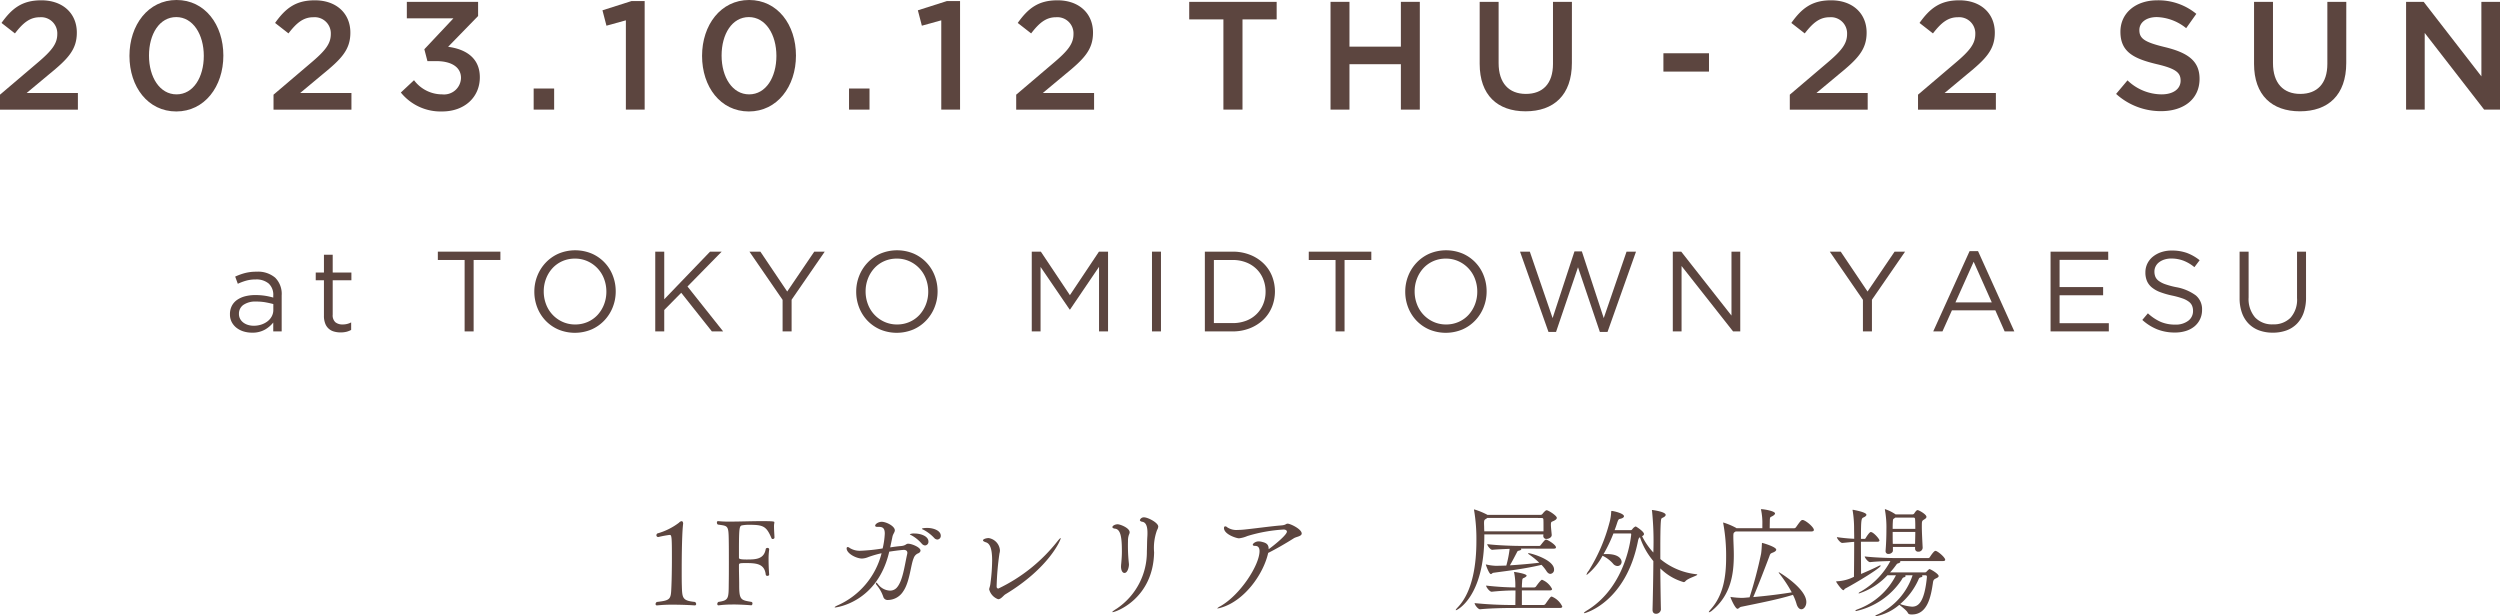 <svg xmlns="http://www.w3.org/2000/svg" xmlns:xlink="http://www.w3.org/1999/xlink" width="330" height="81.346" viewBox="0 0 330 81.346"><defs><clipPath id="a"><rect width="330" height="81.346" fill="#5c453f"/></clipPath></defs><g clip-path="url(#a)"><path d="M182.311,146.752a.23.23,0,0,1-.234-.234.32.32,0,0,1,.125-.234,8.517,8.517,0,0,0,2.862-1.423.578.578,0,0,1,.344-.2c.109,0,.2.109.2.328,0,.047-.016.094-.016.141-.172,1.611-.172,5.457-.172,5.942,0,.828,0,1.564.016,2.08.047,1.673.062,2,1.736,2.174a.348.348,0,0,1,.156.266.178.178,0,0,1-.2.187s-1.345-.094-2.8-.094a18.679,18.679,0,0,0-2.142.094h-.031a.168.168,0,0,1-.187-.172.332.332,0,0,1,.172-.281c1.908-.219,1.846-.376,1.924-2.158.031-.735.062-2.142.062-3.549,0-2.971-.031-3.143-.3-3.143a13.233,13.233,0,0,0-1.5.282Z" transform="translate(-95.434 -75.867)" fill="#5c453f"/><path d="M201.035,155.665a12.654,12.654,0,0,0-1.8.109h-.031c-.094,0-.156-.078-.156-.188a.375.375,0,0,1,.141-.266c1.376-.2,1.36-.437,1.376-2.47.015-.782.015-1.8.015-2.83s0-2.064-.015-2.83c-.031-1.986-.094-1.892-1.439-2.08a.311.311,0,0,1-.125-.266c0-.109.047-.187.141-.187h.031a13.987,13.987,0,0,0,1.533.062c1.251,0,2.815-.062,4.222-.062,1.595,0,1.657.047,1.657.156a1.56,1.56,0,0,1-.031.235,2.6,2.6,0,0,0-.015.359c0,.438.047.97.062,1.423,0,.109-.125.188-.234.188a.173.173,0,0,1-.156-.094c-.672-1.595-1.079-1.783-2.94-1.783a4.924,4.924,0,0,0-.875.062c-.422.063-.485.126-.485,3.425v.86c0,.125.063.234,1.017.234,1.235,0,2.283-.047,2.518-1.376.016-.109.141-.156.234-.156a.2.2,0,0,1,.219.172v.047a9.178,9.178,0,0,0-.078,1.376c0,.97.078,1.924.078,1.924,0,.109-.109.172-.235.172a.2.2,0,0,1-.219-.172c-.156-1.423-1.22-1.517-2.611-1.517-.86,0-.923.031-.923.282v.281c0,.625.031,1.7.031,2.2v.188c0,1.939.25,1.939,1.611,2.173a.191.191,0,0,1,.141.2c0,.125-.063.25-.156.25,0,0-1.235-.109-2.5-.109" transform="translate(-104.369 -75.867)" fill="#5c453f"/><path d="M231.769,156.159c-.063,0-.078-.016-.078-.031,0-.047.141-.141.391-.251a10.277,10.277,0,0,0,5.8-6.88,13.363,13.363,0,0,0-1.736.5,2.432,2.432,0,0,1-.845.2c-.75,0-2.032-.657-2.032-1.345,0-.109.062-.172.141-.172a.456.456,0,0,1,.266.125,2.507,2.507,0,0,0,1.516.36,23.075,23.075,0,0,0,2.83-.3,10.357,10.357,0,0,0,.282-1.955c0-.672-.234-.891-.75-.891h-.219c-.2,0-.3-.063-.3-.156,0-.234.453-.516.86-.516.61,0,1.736.579,1.736,1.126,0,.25-.234.469-.312.828-.078.391-.188.892-.3,1.423.516-.078.985-.141,1.391-.172.719-.063.657-.312.985-.312.454,0,1.626.469,1.626.906,0,.172-.172.329-.376.391a1.055,1.055,0,0,0-.532.625c-.375.829-.516,3.143-1.376,4.363a2.406,2.406,0,0,1-2,1.142.583.583,0,0,1-.626-.407,4.875,4.875,0,0,0-.891-1.58.41.41,0,0,1-.094-.25c0-.031.015-.047.031-.047.047,0,.125.047.234.172a2.079,2.079,0,0,0,1.579.876,1.187,1.187,0,0,0,.876-.344c.828-.86,1.063-2.924,1.407-4.441a1.064,1.064,0,0,0,.031-.2c0-.266-.187-.391-.469-.391-.078,0-.828.063-1.923.235-1.548,6.708-7.006,7.365-7.131,7.365m11.431-8.413a4.944,4.944,0,0,0-1.344-1.1c-.126-.062-.235-.109-.235-.156a1.345,1.345,0,0,1,.61-.094c.844,0,1.845.36,1.845,1.063a.481.481,0,0,1-.454.516.617.617,0,0,1-.422-.234m1.642-.751a5.373,5.373,0,0,0-1.376-1.063c-.125-.063-.25-.109-.25-.141,0-.125.657-.125.688-.125.86,0,1.8.359,1.8,1.032a.476.476,0,0,1-.454.5.594.594,0,0,1-.406-.2" transform="translate(-121.513 -75.97)" fill="#5c453f"/><path d="M283.123,149.389c0,.2-1.517,3.909-7.319,7.4-.234.141-.563.641-.938.641a1.878,1.878,0,0,1-1.188-1.3c0-.172.125-.36.172-.828a24.24,24.24,0,0,0,.219-2.987c0-1.548-.282-2.221-.8-2.392-.3-.094-.406-.188-.406-.266,0-.172.453-.3.75-.3a1.776,1.776,0,0,1,1.486,1.611,1.448,1.448,0,0,1-.063.422,36.231,36.231,0,0,0-.375,4.363c0,.031,0,.266.234.266a21.964,21.964,0,0,0,7.819-6.27c.218-.266.344-.391.391-.391,0,0,.016,0,.016.031" transform="translate(-143.107 -78.332)" fill="#5c453f"/><path d="M308.792,156.114c-.031,0-.047,0-.047-.015,0-.047.172-.188.625-.469a9,9,0,0,0,3.941-7.568c.031-.672.015-1.157.062-1.908.016-.188.016-.36.016-.516,0-1.063-.312-1.407-.719-1.454-.094-.016-.281-.094-.281-.219a.545.545,0,0,1,.563-.36c.485,0,1.861.7,1.861,1.22a1.052,1.052,0,0,1-.156.454,6.812,6.812,0,0,0-.391,2.939c-.11,6.13-5.066,7.9-5.473,7.9m1.11-6.067a1.6,1.6,0,0,1,.016-.266c.063-.688.094-1.157.094-1.658,0-1.829-.14-2.986-.953-3.033-.11-.016-.3-.078-.3-.2,0-.172.344-.375.7-.375.3,0,1.579.469,1.579,1.063a.793.793,0,0,1-.094.313,2.288,2.288,0,0,0-.125.829,21.926,21.926,0,0,0,.094,2.752c.016.156.031.266.031.36,0,.328-.172,1.11-.594,1.11-.234,0-.454-.281-.454-.891" transform="translate(-161.924 -75.315)" fill="#5c453f"/><path d="M338.446,156.418a2.312,2.312,0,0,1-.516.125c-.031,0-.047,0-.047-.016a1.421,1.421,0,0,1,.391-.266c2.658-1.5,5.191-5.457,5.191-7.287,0-.5-.235-.688-.564-.688-.234,0-.328-.063-.328-.156,0-.141.344-.438.766-.438a2,2,0,0,1,.563.094c.485.125.766.344.766.891v.047c.829-.594,2.408-1.907,2.408-2.314,0-.188-.2-.282-.438-.282a20.336,20.336,0,0,0-4.785.86,3.99,3.99,0,0,1-1.095.3c-.328,0-1.986-.516-1.986-1.36,0-.141.063-.219.172-.219a.325.325,0,0,1,.234.109,2.175,2.175,0,0,0,1.439.36,7.533,7.533,0,0,0,.829-.047c1.533-.156,3.5-.438,4.879-.547.641-.047.61-.234.845-.234.359,0,1.861.719,1.861,1.3,0,.375-.7.422-1.032.625-1.048.672-2.5,1.5-3.393,1.939-.625,2.8-3.112,6.286-6.161,7.209" transform="translate(-177.206 -76.229)" fill="#5c453f"/><path d="M415.657,144.7h-7.8v.188c0,8.068-3.6,9.82-3.737,9.82-.032,0-.032-.016-.032-.031,0-.047.078-.156.282-.375,2.017-2.127,2.44-5.88,2.44-8.71a22.967,22.967,0,0,0-.3-4.05.284.284,0,0,1-.015-.094c0-.031.015-.047.031-.047a9.59,9.59,0,0,1,1.689.688c.015.016.031.016.047.031h7.02a.327.327,0,0,0,.251-.125c.078-.109.391-.485.547-.485.234,0,1.344.719,1.344,1,0,.156-.14.266-.344.376-.36.187-.407.094-.437.469v.062c0,.282.078.97.109,1.329.031.329-.36.547-.672.547a.386.386,0,0,1-.438-.406v-.047Zm-4.082,9.711c-.8,0-2.924.031-4.268.172h-.016c-.281,0-.719-.61-.719-.813a50.763,50.763,0,0,0,5.082.25h.3c0-.469.016-1.282.016-1.924a30.9,30.9,0,0,0-3.128.172h-.016c-.282,0-.735-.61-.735-.813a37.966,37.966,0,0,0,3.862.25v-.25a8.724,8.724,0,0,0-.156-1.689.21.21,0,0,1-.016-.078c0-.015,0-.031.031-.031.094,0,1.626.234,1.626.485,0,.078-.094.156-.219.234-.312.172-.344.047-.375.626-.016.187-.031.422-.031.7h1.626a.317.317,0,0,0,.25-.141c.2-.282.641-.875.782-.875a2.542,2.542,0,0,1,1.33,1.22c0,.094-.063.187-.313.187h-3.674v1.924h2.861a.318.318,0,0,0,.251-.141c.641-.907.7-.97.829-.97a2.6,2.6,0,0,1,1.391,1.314c0,.094-.062.187-.312.187Zm-3.331-11.884a.859.859,0,0,1-.125.094c-.235.156-.3.141-.3.625,0,.156.016.36.016.641,0,.125.015.266.015.407h7.818v-.547c0-.438,0-.845-.015-1.016,0-.109-.063-.2-.235-.2Zm4.425,4.05a.112.112,0,0,1,.063.094c0,.063-.125.141-.36.188-.156.031-.188.172-.25.282-.173.328-.594,1.157-.892,1.642,1.235-.078,2.565-.187,3.878-.344a10.694,10.694,0,0,0-1.392-1.126c-.047-.047-.078-.078-.078-.109,0-.016.016-.031.047-.031.3,0,3.377.86,3.377,2.158a.534.534,0,0,1-.485.579c-.172,0-.36-.11-.532-.391a5.341,5.341,0,0,0-.641-.8c-2.158.516-4.3.766-6.349,1.048-.141.016-.234.172-.328.172-.25,0-.672-1.22-.672-1.251,0-.016,0-.016.016-.016a.305.305,0,0,1,.109.016,6.434,6.434,0,0,0,1.157.156c.454,0,.923-.016,1.423-.031a14.752,14.752,0,0,0,.438-2.205c-.844.031-1.845.078-2.283.126H408.9c-.235,0-.657-.547-.657-.751,1.127.156,3.44.235,4.175.235h2.705c.094,0,.125-.047.188-.126.531-.672.578-.7.719-.7.172,0,1.283.672,1.283,1.016,0,.094-.063.172-.3.172Z" transform="translate(-211.926 -74.159)" fill="#5c453f"/><path d="M449.834,154.669a.638.638,0,0,1-.657.594c-.234,0-.454-.141-.454-.516v-.031c.047-1.626.094-4.144.11-6.411a9.5,9.5,0,0,1-1.767-3.143c-.11.063-.188.156-.251.438-1.579,8.116-6.958,9.585-7.083,9.585-.032,0-.063-.016-.063-.031,0-.047.141-.172.454-.36,5.269-3.253,5.785-9.992,5.785-10.008,0-.078-.015-.125-.109-.125h-2.237a19.522,19.522,0,0,1-1.313,2.736,4.23,4.23,0,0,1,.453-.016c1.72,0,1.939.8,1.939,1.017a.547.547,0,0,1-.547.563.8.8,0,0,1-.594-.329,4.422,4.422,0,0,0-1.376-1.032,8.119,8.119,0,0,1-2.08,2.533c-.031,0-.031-.016-.031-.047a1.278,1.278,0,0,1,.281-.5,22.868,22.868,0,0,0,2.721-6.27,6.286,6.286,0,0,0,.25-1.486c.016-.094,0-.141.079-.141.187,0,1.61.313,1.61.7,0,.109-.109.219-.344.3-.344.109-.359-.031-.594.688-.094.3-.188.563-.3.845h2.158c.078,0,.156-.078.219-.172a1.013,1.013,0,0,1,.391-.312.5.5,0,0,1,.141.062c.125.078.97.626.97.938,0,.141-.126.219-.251.281a9.183,9.183,0,0,0,1.486,2.158,39.932,39.932,0,0,0-.173-5.489.282.282,0,0,1-.015-.094c0-.016,0-.031.031-.031.078,0,1.783.235,1.783.641,0,.109-.078.2-.234.3-.328.188-.36.063-.407.672-.047.657-.063,1.923-.063,3.424v1.439a8.9,8.9,0,0,0,4.723,2c.109.015.156.031.156.062,0,.141-1.235.469-1.564.86a.3.3,0,0,1-.235.125,7.17,7.17,0,0,1-3.081-1.814c.016,2.017.047,4.066.078,5.379Z" transform="translate(-230.589 -74.245)" fill="#5c453f"/><path d="M477.883,144.275c-.031.016-.063.047-.094.062-.172.11-.219.125-.219.594v.2c.016.7.063,1.454.063,2.251,0,2.487-.375,5.254-2.83,7.3a1.089,1.089,0,0,1-.438.266.034.034,0,0,1-.031-.031c0-.047.078-.156.234-.344,1.673-1.845,2.049-4.3,2.049-6.849a23.474,23.474,0,0,0-.375-4.488.306.306,0,0,1-.016-.109c0-.016,0-.031.016-.031a9.116,9.116,0,0,1,1.673.7c.016.016.047.031.062.047H481.4V143.4a8.536,8.536,0,0,0-.157-1.908.693.693,0,0,1-.031-.125c0-.016.015-.031.047-.031.375,0,1.814.25,1.814.563,0,.094-.094.2-.25.3-.36.235-.422.078-.438.626,0,.156-.016.719-.016,1.032h3.206a.325.325,0,0,0,.266-.141c.594-.845.7-.954.875-.954a.2.2,0,0,1,.094.016c.5.172,1.392.97,1.392,1.3,0,.094-.078.2-.344.2Zm.735,9.945c-.234.047-.344.266-.5.266-.3,0-.923-1.438-.923-1.532,0-.031,0-.031.031-.031a.354.354,0,0,1,.11.016,11.506,11.506,0,0,0,1.361.109c.25,0,.672-.047,1.016-.078a56.265,56.265,0,0,0,1.517-5.739c.063-.36.094-1.017.11-1.313,0-.126.031-.126.047-.126.063,0,1.845.516,1.845.892,0,.125-.141.266-.469.391-.312.125-.312.141-.453.532-.469,1.235-1.439,3.784-2.111,5.332,1.986-.172,3.753-.407,5.082-.625a17.557,17.557,0,0,0-1.642-2.487.272.272,0,0,1-.078-.156c0-.016,0-.016.016-.016.047,0,3.628,2.142,3.628,3.941,0,.547-.329.954-.657.954-.25,0-.516-.234-.657-.782a6.745,6.745,0,0,0-.454-1.126c-1.83.579-4.238,1.048-6.818,1.579" transform="translate(-248.769 -74.125)" fill="#5c453f"/><path d="M512.954,145.635c0,1.517.016,3.253.016,4.253.845-.36,1.736-.75,2.33-1.063a.527.527,0,0,1,.219-.062c.031,0,.047,0,.047.031,0,.3-3.284,2.283-4.676,3.018-.125.062-.156.219-.251.219-.219,0-.954-1.048-.954-1.126,0-.047.016-.047.063-.047a5.574,5.574,0,0,0,2.283-.594c.016-1.141.031-3.065.031-4.613-.532.031-.969.094-1.564.141h-.016c-.234,0-.7-.563-.7-.766a22.613,22.613,0,0,0,2.283.219c0-.547-.015-1.016-.015-1.361a14.462,14.462,0,0,0-.187-2.345.165.165,0,0,1-.016-.078.042.042,0,0,1,.047-.047s1.782.3,1.782.657c0,.141-.172.266-.39.359-.281.125-.329.25-.329,2.83h.469c.094,0,.125-.063.172-.141.063-.109.469-.766.657-.766.344,0,1.141.907,1.141,1.11,0,.094-.062.172-.3.172Zm5.145,2.549a.114.114,0,0,1,.062.094c0,.078-.125.156-.266.2-.2.063-.172.063-.36.312a9.63,9.63,0,0,1-.735.892h4.582a.3.3,0,0,0,.266-.141c.3-.3.328-.3.344-.3.141,0,1.22.625,1.22.923,0,.109-.109.2-.359.313-.313.141-.36.281-.407.657-.25,1.642-.672,4.1-2.752,4.1-.219,0-.438,0-.547-.2-.126-.313-.829-.829-1.126-1.079a6.743,6.743,0,0,1-3.065,1.516c-.078,0-.109-.015-.109-.047s.094-.109.312-.188a8.7,8.7,0,0,0,4.613-5.176h-.985a.113.113,0,0,1,.063.094c0,.078-.11.156-.2.172-.219.062-.2.141-.375.407a9.751,9.751,0,0,1-5.958,4.05c-.063,0-.094-.016-.094-.047,0-.047.094-.109.3-.187a9.2,9.2,0,0,0,5.051-4.488h-1.127a8.921,8.921,0,0,1-3.722,2.392c-.047,0-.078,0-.078-.031s.094-.125.3-.219a10.16,10.16,0,0,0,3.894-4.019c-.8.016-1.8.047-2.674.141h-.016c-.25,0-.7-.579-.7-.751,1.438.172,3.534.219,4.332.219h4.065a.294.294,0,0,0,.2-.125c.109-.188.547-.829.735-.829.031,0,.062.016.094.016.422.172,1.2.891,1.2,1.157,0,.094-.062.172-.312.172Zm2-1.861h-2.924v.454c.016.266-.3.469-.578.469a.353.353,0,0,1-.391-.36v-.063c.094-1.173.11-2.111.11-2.83a12.957,12.957,0,0,0-.188-2.518.556.556,0,0,0-.016-.094c0-.031.016-.047.031-.047a5.569,5.569,0,0,1,1.361.672l.016.016h2.252a.268.268,0,0,0,.219-.125c.251-.391.359-.437.453-.437.141,0,1.157.547,1.157.891,0,.172-.2.281-.344.375-.265.156-.265.234-.265.923,0,.719.063,1.829.109,2.768v.031a.543.543,0,0,1-.579.5.393.393,0,0,1-.422-.423Zm-2.612-3.878a.35.35,0,0,1-.078.063c-.235.172-.219.078-.251.625-.015.25-.015.516-.015.8h2.986c0-.485,0-.923-.031-1.3a.19.19,0,0,0-.2-.188Zm-.344,1.892c0,.516,0,1.063.015,1.579h2.94c.015-.563.031-1.095.031-1.579Zm3.862,5.723a.142.142,0,0,1,.062.125c0,.047-.047.109-.188.141-.25.062-.25.125-.375.407a9.119,9.119,0,0,1-2.377,3.128,5.8,5.8,0,0,0,1.58.344c.8,0,1.626-.532,1.954-3.894v-.062c0-.126-.047-.188-.234-.188Z" transform="translate(-267.31 -74.125)" fill="#5c453f"/><path d="M1.973,4.455.2,3.073C1.565,1.162,2.907.085,5.447.085c2.846,0,4.694,1.727,4.694,4.269,0,2.255-1.178,3.474-3.7,5.527L3.515,12.318h6.767v2.2H0V12.542L4.9,8.377C6.85,6.731,7.562,5.815,7.562,4.536a2.134,2.134,0,0,0-2.3-2.215c-1.3,0-2.2.712-3.29,2.135" transform="translate(0 -0.045)" fill="#5c453f"/><path d="M42.112,14.714c-3.741,0-6.178-3.251-6.178-7.337S38.413,0,42.151,0s6.178,3.251,6.178,7.337-2.479,7.377-6.217,7.377m0-12.458c-2.215,0-3.6,2.236-3.6,5.082s1.42,5.12,3.635,5.12,3.6-2.255,3.6-5.08-1.423-5.122-3.638-5.122" transform="translate(-18.846 -0.001)" fill="#5c453f"/><path d="M77.9,4.455l-1.77-1.382c1.362-1.911,2.7-2.988,5.244-2.988,2.846,0,4.694,1.727,4.694,4.269,0,2.255-1.178,3.474-3.7,5.527l-2.926,2.437h6.767v2.2H75.924V12.542l4.9-4.166c1.951-1.645,2.662-2.561,2.662-3.841a2.134,2.134,0,0,0-2.3-2.215c-1.3,0-2.2.712-3.29,2.135" transform="translate(-39.819 -0.045)" fill="#5c453f"/><path d="M112.052,2.686V.511h9.407v1.87L117.5,6.446c2.176.285,4.188,1.361,4.188,4.024,0,2.641-2.034,4.511-4.98,4.511a6.747,6.747,0,0,1-5.447-2.5L113,10.856a4.64,4.64,0,0,0,3.741,1.869,2.231,2.231,0,0,0,2.46-2.175c0-1.421-1.262-2.215-3.274-2.215h-1.156l-.408-1.565,3.84-4.085Z" transform="translate(-58.35 -0.268)" fill="#5c453f"/><rect width="2.704" height="2.785" transform="translate(70.443 11.684)" fill="#5c453f"/><path d="M171.051.3H172.8V14.625H170.32V2.839l-2.562.71-.528-2.032Z" transform="translate(-87.705 -0.156)" fill="#5c453f"/><path d="M201.055,14.714c-3.741,0-6.178-3.251-6.178-7.337S197.356,0,201.094,0s6.178,3.251,6.178,7.337-2.479,7.377-6.217,7.377m0-12.458c-2.215,0-3.6,2.236-3.6,5.082s1.42,5.12,3.635,5.12,3.6-2.255,3.6-5.08-1.423-5.122-3.638-5.122" transform="translate(-102.205 -0.001)" fill="#5c453f"/><rect width="2.704" height="2.785" transform="translate(112.072 11.684)" fill="#5c453f"/><path d="M258.6.3h1.748V14.625h-2.479V2.839l-2.562.71-.528-2.032Z" transform="translate(-133.621 -0.156)" fill="#5c453f"/><path d="M284.048,4.455l-1.77-1.382c1.362-1.911,2.7-2.988,5.244-2.988,2.846,0,4.693,1.727,4.693,4.269,0,2.255-1.178,3.474-3.7,5.527l-2.926,2.437h6.767v2.2H282.075V12.542l4.9-4.166c1.951-1.645,2.662-2.561,2.662-3.841a2.134,2.134,0,0,0-2.3-2.215c-1.3,0-2.2.712-3.29,2.135" transform="translate(-147.937 -0.045)" fill="#5c453f"/><path d="M337.133,14.737h-2.52V2.829H330.1V.512h11.544V2.829h-4.51Z" transform="translate(-173.124 -0.268)" fill="#5c453f"/><path d="M371.825,8.743v5.994h-2.5V.511h2.5V6.425h6.786V.511h2.5V14.737h-2.5V8.743Z" transform="translate(-193.695 -0.268)" fill="#5c453f"/><path d="M422.9,8.58c0,4.247-2.4,6.381-6.116,6.381-3.7,0-6.056-2.134-6.056-6.26V.511h2.5V8.6c0,2.642,1.362,4.064,3.6,4.064,2.218,0,3.577-1.341,3.577-3.963V.511h2.5Z" transform="translate(-215.411 -0.268)" fill="#5c453f"/><rect width="6.017" height="2.419" transform="translate(219.57 7.031)" fill="#5c453f"/><path d="M498.782,4.455l-1.77-1.382c1.362-1.911,2.7-2.988,5.244-2.988,2.846,0,4.694,1.727,4.694,4.269,0,2.255-1.178,3.474-3.7,5.527l-2.926,2.437h6.767v2.2H496.809V12.542l4.9-4.166c1.951-1.645,2.662-2.561,2.662-3.841a2.134,2.134,0,0,0-2.3-2.215c-1.3,0-2.193.712-3.29,2.135" transform="translate(-260.556 -0.045)" fill="#5c453f"/><path d="M534.372,4.455,532.6,3.073c1.362-1.911,2.7-2.988,5.244-2.988,2.846,0,4.693,1.727,4.693,4.269,0,2.255-1.178,3.474-3.7,5.527l-2.926,2.437h6.767v2.2H532.4V12.542l4.9-4.166c1.951-1.645,2.662-2.561,2.662-3.841a2.134,2.134,0,0,0-2.3-2.215c-1.3,0-2.193.712-3.29,2.135" transform="translate(-279.222 -0.045)" fill="#5c453f"/><path d="M593.826,6.263c3.01.732,4.574,1.809,4.574,4.187,0,2.683-2.092,4.267-5.08,4.267a8.769,8.769,0,0,1-5.936-2.276l1.506-1.789a6.542,6.542,0,0,0,4.491,1.85c1.542,0,2.518-.711,2.518-1.809,0-1.035-.567-1.584-3.21-2.194-3.029-.732-4.735-1.625-4.735-4.267,0-2.479,2.031-4.146,4.858-4.146a7.884,7.884,0,0,1,5.161,1.789l-1.34,1.889A6.471,6.471,0,0,0,592.77,2.3c-1.462,0-2.315.753-2.315,1.708,0,1.117.651,1.6,3.371,2.255" transform="translate(-308.059 -0.045)" fill="#5c453f"/><path d="M637.846,8.58c0,4.247-2.4,6.381-6.116,6.381-3.7,0-6.055-2.134-6.055-6.26V.511h2.5V8.6c0,2.642,1.362,4.064,3.6,4.064,2.215,0,3.577-1.341,3.577-3.963V.511h2.5Z" transform="translate(-328.141 -0.268)" fill="#5c453f"/><path d="M677.816.512h2.459V14.737h-2.093l-7.845-10.12v10.12h-2.459V.512H670.2l7.62,9.837Z" transform="translate(-350.275 -0.268)" fill="#5c453f"/><path d="M65.973,76.6a7.016,7.016,0,0,0-1.106.414l-.347-.948a7.807,7.807,0,0,1,1.309-.474,6.047,6.047,0,0,1,1.52-.174,3.493,3.493,0,0,1,2.451.79,3.019,3.019,0,0,1,.856,2.339V83.3H69.544V82.127a3.855,3.855,0,0,1-1.089.933,3.341,3.341,0,0,1-1.723.406,3.8,3.8,0,0,1-1.061-.15,2.877,2.877,0,0,1-.931-.458,2.328,2.328,0,0,1-.661-.76,2.161,2.161,0,0,1-.25-1.067,2.366,2.366,0,0,1,.242-1.091,2.173,2.173,0,0,1,.684-.789,3.309,3.309,0,0,1,1.053-.482,5.174,5.174,0,0,1,1.345-.165,8.283,8.283,0,0,1,1.309.09,9.311,9.311,0,0,1,1.084.24v-.27a2,2,0,0,0-.609-1.587,2.509,2.509,0,0,0-1.709-.535,4.62,4.62,0,0,0-1.254.158M65.6,79.8a1.4,1.4,0,0,0-.583,1.188,1.339,1.339,0,0,0,.158.661,1.51,1.51,0,0,0,.425.489,1.951,1.951,0,0,0,.622.308,2.569,2.569,0,0,0,.742.106,3.154,3.154,0,0,0,1.012-.158,2.725,2.725,0,0,0,.825-.436,2.047,2.047,0,0,0,.553-.661,1.782,1.782,0,0,0,.2-.85V79.69c-.289-.079-.622-.154-.995-.225a7.054,7.054,0,0,0-1.284-.106A2.773,2.773,0,0,0,65.6,79.8" transform="translate(-33.475 -39.554)" fill="#5c453f"/><path d="M89.882,78.619a1.222,1.222,0,0,0,.361,1.007,1.48,1.48,0,0,0,.947.286,2.358,2.358,0,0,0,1.128-.271v.992a2.592,2.592,0,0,1-.64.249,3.239,3.239,0,0,1-.758.082,3.079,3.079,0,0,1-.873-.119,1.7,1.7,0,0,1-1.158-1.069,2.73,2.73,0,0,1-.164-1.007V74.076H87.642V73.054h1.084V70.708h1.156v2.346h2.468v1.022H89.882Z" transform="translate(-45.965 -37.084)" fill="#5c453f"/><path d="M126.26,80.381h-1.189V70.952h-3.535v-1.1h8.257v1.1H126.26Z" transform="translate(-63.741 -36.635)" fill="#5c453f"/><path d="M158.676,76.987a5.376,5.376,0,0,1-1.1,1.737,5.2,5.2,0,0,1-1.7,1.2,5.681,5.681,0,0,1-4.385.007,5.219,5.219,0,0,1-1.692-1.181,5.277,5.277,0,0,1-1.089-1.729,5.7,5.7,0,0,1-.384-2.083,5.59,5.59,0,0,1,.392-2.083,5.393,5.393,0,0,1,1.1-1.737,5.228,5.228,0,0,1,1.7-1.2,5.694,5.694,0,0,1,4.385-.008,5.174,5.174,0,0,1,2.782,2.911,5.681,5.681,0,0,1,.383,2.083,5.573,5.573,0,0,1-.392,2.082m-1.15-3.752a4.128,4.128,0,0,0-2.179-2.315,3.971,3.971,0,0,0-1.662-.346,4.05,4.05,0,0,0-1.662.337,3.934,3.934,0,0,0-1.3.926,4.356,4.356,0,0,0-.847,1.376,4.606,4.606,0,0,0-.309,1.692,4.656,4.656,0,0,0,.309,1.7,4.125,4.125,0,0,0,2.178,2.317,3.975,3.975,0,0,0,1.662.345,4.02,4.02,0,0,0,1.662-.339,3.909,3.909,0,0,0,1.3-.924,4.386,4.386,0,0,0,.847-1.377,4.618,4.618,0,0,0,.309-1.692,4.678,4.678,0,0,0-.309-1.7" transform="translate(-77.793 -36.437)" fill="#5c453f"/><path d="M190.848,80.381h-1.489l-4.044-5.1-2.243,2.271v2.828h-1.187V69.852h1.187V76.14l6.047-6.288h1.534l-4.513,4.6Z" transform="translate(-95.392 -36.635)" fill="#5c453f"/><path d="M213.6,80.381h-1.189V76.215l-4.377-6.363h1.445l3.541,5.265,3.571-5.265h1.384L213.6,76.2Z" transform="translate(-109.108 -36.635)" fill="#5c453f"/><path d="M248.018,76.987a5.376,5.376,0,0,1-1.1,1.737,5.2,5.2,0,0,1-1.7,1.2,5.681,5.681,0,0,1-4.385.007,5.219,5.219,0,0,1-1.692-1.181,5.276,5.276,0,0,1-1.089-1.729,5.7,5.7,0,0,1-.384-2.083,5.59,5.59,0,0,1,.392-2.083,5.392,5.392,0,0,1,1.1-1.737,5.228,5.228,0,0,1,1.7-1.2,5.694,5.694,0,0,1,4.385-.008,5.174,5.174,0,0,1,2.782,2.911,5.681,5.681,0,0,1,.383,2.083,5.573,5.573,0,0,1-.392,2.082m-1.15-3.752a4.128,4.128,0,0,0-2.179-2.315,3.971,3.971,0,0,0-1.662-.346,4.05,4.05,0,0,0-1.662.337,3.934,3.934,0,0,0-1.3.926,4.357,4.357,0,0,0-.847,1.376,4.606,4.606,0,0,0-.309,1.692,4.655,4.655,0,0,0,.309,1.7,4.125,4.125,0,0,0,2.178,2.317,3.975,3.975,0,0,0,1.662.345,4.02,4.02,0,0,0,1.662-.339,3.909,3.909,0,0,0,1.3-.924,4.386,4.386,0,0,0,.847-1.377,4.619,4.619,0,0,0,.309-1.692,4.679,4.679,0,0,0-.309-1.7" transform="translate(-124.649 -36.437)" fill="#5c453f"/><path d="M291.457,77.493H291.4l-3.838-5.625v8.512H286.4V69.852h1.2l3.835,5.745,3.835-5.745h1.2V80.381h-1.189V71.853Z" transform="translate(-150.208 -36.635)" fill="#5c453f"/><rect width="1.186" height="10.528" transform="translate(152.062 33.217)" fill="#5c453f"/><path d="M343.285,77.185a4.859,4.859,0,0,1-1.15,1.677,5.473,5.473,0,0,1-1.776,1.113,6.106,6.106,0,0,1-2.262.406h-3.655V69.852H338.1a6.223,6.223,0,0,1,2.262.4,5.386,5.386,0,0,1,1.776,1.106,4.877,4.877,0,0,1,1.15,1.669,5.533,5.533,0,0,1,0,4.159m-1.137-3.692a3.9,3.9,0,0,0-.873-1.331,4,4,0,0,0-1.376-.888,4.838,4.838,0,0,0-1.8-.322h-2.468v8.331H338.1a4.955,4.955,0,0,0,1.8-.315,3.894,3.894,0,0,0,2.248-2.2,4.276,4.276,0,0,0,.309-1.638,4.355,4.355,0,0,0-.309-1.64" transform="translate(-175.401 -36.635)" fill="#5c453f"/><path d="M368.011,80.381h-1.189V70.952h-3.535v-1.1h8.257v1.1h-3.532Z" transform="translate(-190.53 -36.635)" fill="#5c453f"/><path d="M400.421,76.987a5.376,5.376,0,0,1-1.1,1.737,5.2,5.2,0,0,1-1.7,1.2,5.681,5.681,0,0,1-4.385.007,5.218,5.218,0,0,1-1.692-1.181,5.277,5.277,0,0,1-1.089-1.729,5.694,5.694,0,0,1-.384-2.083,5.591,5.591,0,0,1,.392-2.083,5.392,5.392,0,0,1,1.1-1.737,5.228,5.228,0,0,1,1.7-1.2,5.694,5.694,0,0,1,4.385-.008,5.174,5.174,0,0,1,2.782,2.911,5.682,5.682,0,0,1,.383,2.083,5.573,5.573,0,0,1-.392,2.082m-1.15-3.752a4.128,4.128,0,0,0-2.179-2.315,3.971,3.971,0,0,0-1.662-.346,4.05,4.05,0,0,0-1.662.337,3.934,3.934,0,0,0-1.3.926,4.356,4.356,0,0,0-.847,1.376,4.606,4.606,0,0,0-.309,1.692,4.656,4.656,0,0,0,.309,1.7,4.125,4.125,0,0,0,2.178,2.317,3.975,3.975,0,0,0,1.662.345,4.02,4.02,0,0,0,1.662-.339,3.909,3.909,0,0,0,1.3-.924,4.386,4.386,0,0,0,.847-1.377,4.618,4.618,0,0,0,.309-1.692,4.678,4.678,0,0,0-.309-1.7" transform="translate(-204.579 -36.437)" fill="#5c453f"/><path d="M429.112,69.791h.978l2.887,8.8,3.01-8.769h1.248l-3.76,10.6h-1.009l-2.887-8.543-2.9,8.543h-.995l-3.757-10.6h1.292l3.007,8.769Z" transform="translate(-221.283 -36.603)" fill="#5c453f"/><path d="M472.08,69.853h1.159V80.381h-.948l-6.8-8.633v8.633h-1.156V69.853h1.112l6.633,8.438Z" transform="translate(-243.525 -36.635)" fill="#5c453f"/><path d="M513.473,80.381h-1.189V76.215l-4.377-6.363h1.445l3.541,5.265,3.571-5.265h1.384L513.473,76.2Z" transform="translate(-266.377 -36.635)" fill="#5c453f"/><path d="M547.331,80.3h-1.278l-1.231-2.782h-5.73L537.841,80.3h-1.217l4.8-10.6h1.115Zm-5.369-9.2-2.407,5.369h4.8Z" transform="translate(-281.438 -36.552)" fill="#5c453f"/><path d="M576.813,70.936H570.39v3.595h5.747v1.082H570.39V79.3h6.5v1.083H569.2V69.853h7.609Z" transform="translate(-298.525 -36.635)" fill="#5c453f"/><path d="M596.375,72.984a1.334,1.334,0,0,0,.436.55,3.216,3.216,0,0,0,.873.452,10.38,10.38,0,0,0,1.428.385,6.231,6.231,0,0,1,2.6,1.084,2.355,2.355,0,0,1,.834,1.914,2.779,2.779,0,0,1-1,2.184,3.36,3.36,0,0,1-1.131.6,4.747,4.747,0,0,1-1.445.21,6.327,6.327,0,0,1-2.31-.407A6.572,6.572,0,0,1,594.66,78.7l.737-.873a6.2,6.2,0,0,0,1.67,1.12,4.8,4.8,0,0,0,1.94.37,2.72,2.72,0,0,0,1.709-.5,1.582,1.582,0,0,0,.639-1.31,1.745,1.745,0,0,0-.122-.671,1.324,1.324,0,0,0-.422-.534,2.948,2.948,0,0,0-.836-.438,10.823,10.823,0,0,0-1.365-.377,10.932,10.932,0,0,1-1.575-.451,3.869,3.869,0,0,1-1.106-.618,2.268,2.268,0,0,1-.65-.844,2.861,2.861,0,0,1-.212-1.144,2.641,2.641,0,0,1,.256-1.16,2.709,2.709,0,0,1,.723-.912,3.551,3.551,0,0,1,1.1-.6,4.247,4.247,0,0,1,1.384-.218,5.847,5.847,0,0,1,2.023.32,6.131,6.131,0,0,1,1.675.959l-.692.917a5.116,5.116,0,0,0-1.481-.871,4.508,4.508,0,0,0-1.557-.271,2.982,2.982,0,0,0-.925.135,2.338,2.338,0,0,0-.706.363,1.553,1.553,0,0,0-.45.542,1.493,1.493,0,0,0-.158.678,1.806,1.806,0,0,0,.119.677" transform="translate(-311.875 -36.469)" fill="#5c453f"/><path d="M630.438,75.885a6.012,6.012,0,0,1-.314,2.03,3.982,3.982,0,0,1-.895,1.459,3.712,3.712,0,0,1-1.384.88,5.217,5.217,0,0,1-1.8.293,5.16,5.16,0,0,1-1.781-.293,3.751,3.751,0,0,1-1.384-.873,3.906,3.906,0,0,1-.895-1.436,5.659,5.659,0,0,1-.317-1.97V69.853h1.19V75.9a3.732,3.732,0,0,0,.85,2.632,3.06,3.06,0,0,0,2.368.917,3.092,3.092,0,0,0,2.315-.873,3.563,3.563,0,0,0,.859-2.6V69.853h1.186Z" transform="translate(-326.041 -36.635)" fill="#5c453f"/></g></svg>